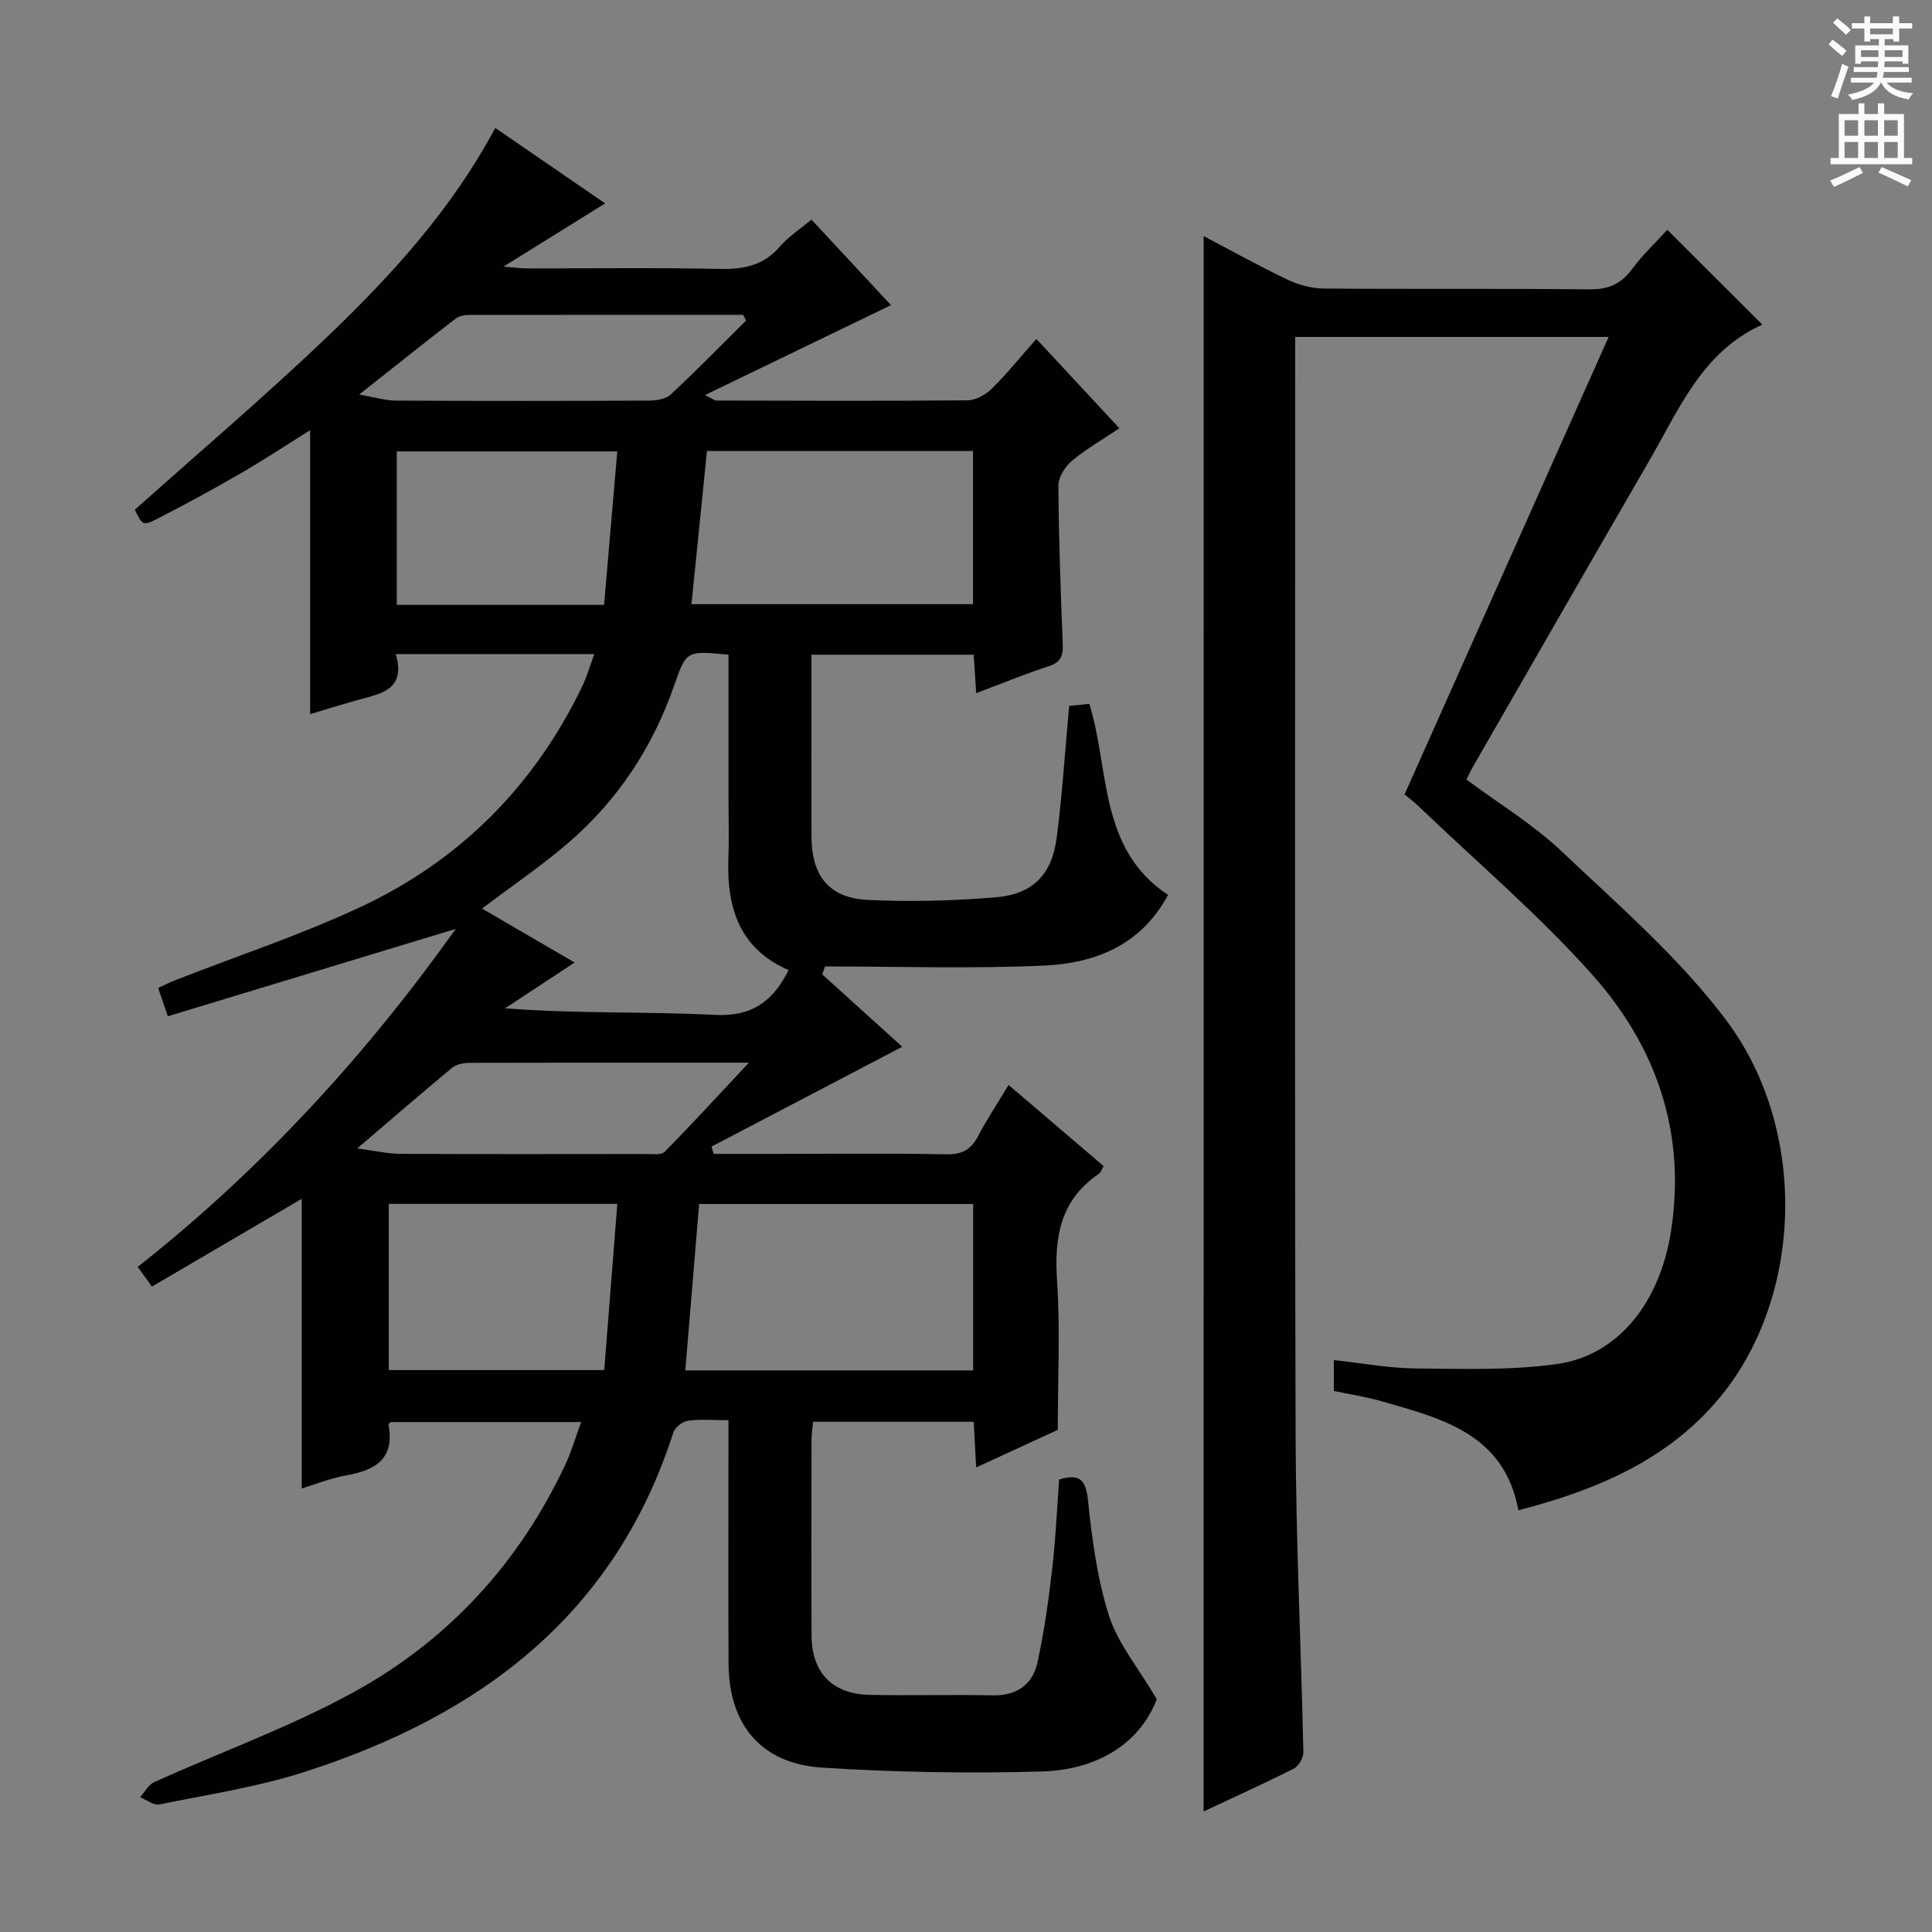 <svg enable-background="new 0 0 400 400" viewBox="0 0 400 400" xmlns="http://www.w3.org/2000/svg"><rect x="0" y="0" width="400" height="400" fill="#808080" stroke="none"/><path d="m94.35 192.32c-19.59 5.95-39.46 11.97-59.6 18.09-.94-2.75-1.41-4.12-2.01-5.87 1.26-.57 2.38-1.14 3.54-1.6 12.82-5.02 25.96-9.35 38.4-15.17 20.56-9.62 35.88-25.01 45.81-45.55.99-2.04 1.61-4.25 2.55-6.8-13.9 0-27.15 0-41.1 0 2.24 7.67-3.46 8.25-8.35 9.64-3.17.9-6.32 1.88-9.38 2.8 0-19.57 0-38.93 0-58.8-4.87 3.05-9.53 6.13-14.35 8.92-5.6 3.25-11.3 6.34-17.06 9.31-3.23 1.66-3.32 1.48-4.88-1.75 13.62-12.19 27.44-23.9 40.48-36.43 13.08-12.57 25.28-26.05 34.14-42.62 7.48 5.13 14.69 10.09 22.75 15.62-7.07 4.4-13.58 8.44-21.05 13.09 2.2.18 3.51.37 4.82.37 13.33.02 26.67-.18 39.99.11 4.98.11 9.07-.73 12.44-4.66 1.71-1.99 4.02-3.46 6.51-5.55 5.53 5.95 11.03 11.86 16.47 17.71-12.67 6.13-25.12 12.14-38.51 18.61 1.63.8 2 1.14 2.38 1.14 17.33.04 34.66.11 51.99-.05 1.69-.02 3.73-1.15 4.99-2.39 3.19-3.15 6.02-6.66 9.25-10.32 5.64 6.07 11.16 12.01 17.19 18.5-3.49 2.34-6.9 4.28-9.86 6.76-1.41 1.18-2.78 3.39-2.77 5.12.06 10.81.46 21.62.89 32.42.09 2.36-.04 4.03-2.76 4.92-4.99 1.62-9.86 3.63-15.15 5.62-.19-2.97-.34-5.27-.52-7.96-10.98 0-21.88 0-33.59 0v10.62c0 9-.02 18 .01 26.99.02 8.18 3.6 12.76 11.7 13.16 8.78.43 17.64.18 26.41-.54 7.74-.63 11.68-4.71 12.67-12.43 1.14-8.88 1.71-17.83 2.57-27.19 1.13-.12 2.52-.27 4.18-.44 4.25 13.75 1.89 30.01 16.29 39.56-5.57 10.41-15.09 14.15-25.63 14.63-15.1.69-30.25.18-45.38.18-.2.55-.4 1.09-.59 1.64 5.53 5.01 11.07 10.01 16.57 14.99-14.16 7.41-26.82 14.04-39.48 20.67.14.5.29 1.01.43 1.51h13.7c11.5 0 23-.15 34.49.09 3.33.07 5.16-1.04 6.62-3.87 1.75-3.38 3.89-6.56 6.26-10.49 6.71 5.73 13.18 11.26 19.68 16.8-.46.77-.61 1.33-.97 1.58-7.98 5.39-9.28 13.07-8.68 22.1.68 10.08.15 20.24.15 30.93-4.84 2.23-10.54 4.85-16.9 7.78-.18-3.43-.33-6.29-.5-9.46-11.11 0-22.02 0-33.26 0-.11 1.27-.32 2.54-.32 3.81-.02 13.5-.07 26.99.01 40.49.04 7.69 4.32 12.09 12.03 12.24 8.49.17 17-.07 25.49.1 4.94.1 8.21-2.22 9.21-6.7 1.45-6.45 2.33-13.05 3.1-19.62.71-6.08.96-12.22 1.42-18.36 4.05-1.23 5.51-.18 5.97 4.26.84 8.06 1.91 16.27 4.36 23.95 1.83 5.71 5.99 10.67 9.89 17.27-3.61 9.36-12.52 14.66-23.88 14.97-15.12.42-30.31.17-45.4-.8-12.64-.81-19.31-8.89-19.38-21.54-.08-14.83-.02-29.66-.02-44.49 0-1.79 0-3.58 0-5.9-3.16 0-5.81-.25-8.38.11-1.13.16-2.69 1.36-3.03 2.42-12.14 37.9-40.16 58.67-76.33 70.28-9.75 3.13-20 4.69-30.07 6.74-1.18.24-2.66-.96-4-1.49.96-1.07 1.71-2.59 2.9-3.13 13.76-6.21 28.08-11.37 41.27-18.6 19.58-10.73 34.26-26.71 43.84-47.07 1.26-2.67 2.07-5.54 3.3-8.88-13.51 0-26.38 0-39.41 0-.07.07-.52.36-.48.55 1.36 7.18-2.85 9.46-8.88 10.52-3.05.54-5.99 1.74-9.08 2.68 0-20.16 0-39.9 0-59.97-10.19 5.97-20.53 12.03-31.01 18.17-1.1-1.51-1.86-2.56-2.95-4.07 25.66-20.22 47.38-44.02 65.84-69.98zm56.48-56.77c-8.74-.84-8.75-.84-11.25 6.37-4.46 12.84-11.74 23.86-22.04 32.69-5.5 4.72-11.55 8.82-17.74 13.5 6.4 3.73 12.78 7.45 19.17 11.17-4.95 3.26-9.68 6.37-14.4 9.48 14.82 1.15 29.12.63 43.36 1.36 7.7.4 12.04-2.72 15.35-9.27-10.18-4.4-12.86-12.94-12.48-23.16.16-4.16.03-8.33.03-12.49 0-9.78 0-19.57 0-29.65zm-8.95 148.18h59.6c0-11.64 0-23.01 0-34.46-19.08 0-37.81 0-56.73 0-.97 11.59-1.91 22.93-2.87 34.46zm1.28-158.64h58.29c0-10.9 0-21.29 0-31.71-18.59 0-36.8 0-55.08 0-1.08 10.64-2.13 20.99-3.21 31.71zm-62.67 124.16v34.41h44.61c.91-11.59 1.8-22.89 2.71-34.41-16.27 0-31.67 0-47.32 0zm1.65-124.02h42.93c.92-10.76 1.82-21.23 2.73-31.77-15.82 0-30.7 0-45.66 0zm-8.17 112.54c3.95.52 6.4 1.11 8.85 1.12 16.98.08 33.95.05 50.93.03 1.31 0 3.13.28 3.84-.43 5.7-5.79 11.19-11.78 17.47-18.48-20.19 0-38.99-.02-57.79.04-1.23 0-2.76.28-3.65 1.02-6.25 5.15-12.36 10.46-19.65 16.7zm80.49-171.4c-.2-.4-.4-.79-.6-1.19-18.92 0-37.84-.01-56.77.03-.94 0-2.07.23-2.79.78-6.39 4.94-12.71 9.98-19.93 15.69 3.19.55 5.37 1.24 7.55 1.26 17.47.09 34.93.08 52.4 0 1.54-.01 3.51-.3 4.54-1.26 5.34-4.96 10.43-10.18 15.6-15.31z" fill="#010100"/><path d="m249.21 48.88c5.88 3.09 11.5 6.23 17.3 8.99 2.3 1.09 5 1.84 7.52 1.87 18.33.15 36.66-.03 54.99.17 3.9.04 6.55-1.05 8.86-4.17 2.25-3.03 5.04-5.66 7.32-8.16 6.63 6.62 13.06 13.04 19.64 19.6.07-.24.07.02-.03.06-12.38 5.58-17.17 17.48-23.36 28.16-12.25 21.15-24.42 42.36-36.61 63.55-.41.71-.74 1.48-1.23 2.45 6.64 4.94 13.81 9.27 19.75 14.9 11.81 11.18 24.35 22.02 34.03 34.92 17.07 22.75 15.83 57.07-1.04 77.77-10.79 13.23-25.72 19.48-41.98 23.7-2.92-15.78-15.72-18.96-28.15-22.53-3.3-.95-6.71-1.47-10.06-2.18 0-2.2 0-3.98 0-6.39 5.82.63 11.37 1.68 16.92 1.73 9.78.09 19.69.44 29.32-.92 12.7-1.79 21.28-12.84 23.56-27.47 3.18-20.34-2.99-38.17-16.21-53.03-11.13-12.51-24.02-23.44-36.14-35.06-.83-.8-1.76-1.48-2.81-2.36 14.03-31.45 28-62.77 42.25-94.72-22.04 0-43.24 0-64.89 0v5.73c0 73.82-.13 147.64.08 221.46.06 21.95 1.14 43.9 1.61 65.85.02 1.13-.97 2.85-1.97 3.36-6.05 3.06-12.24 5.85-18.69 8.88.02-108.83.02-217.23.02-326.16z" fill="#010100"/><g fill="#fbfafc"><path d="m378.6 9.2.8-1c.9.7 1.9 1.4 2.9 2.3l-.9 1.1c-1.1-.9-2-1.7-2.8-2.4zm.5 10.7c.9-2.1 1.6-4.3 2.3-6.7.4.2.8.4 1.3.6-.7 2.1-1.5 4.3-2.2 6.6zm.4-15.2.9-.9c1 .8 2 1.6 2.8 2.4l-1 1c-1-.9-1.9-1.8-2.7-2.5zm12.5-1.3h1.2v1.4h2.7v1.1h-2.7v2.7h-1.2v-.5h-1.8v1.3h4.9v3.8h-1.2v-.5h-3.7c0 .4-.1.9-.1 1.2h5.1v1h-5.2c0 .5-.1.9-.2 1.2h6v1h-5.2c1.1 1.3 2.9 2 5.5 2.2-.4.4-.7.8-.9 1.3-2.9-.5-4.8-1.6-5.7-3.5h-.1c-.8 1.7-2.7 2.9-5.9 3.6-.2-.4-.6-.8-.9-1.1 2.8-.6 4.6-1.4 5.4-2.5h-4.8v-1h5.3c.1-.3.2-.7.2-1.2h-4.9v-1h5c0-.4 0-.8.1-1.2h-3.6v.5h-1.2v-3.8h4.9v-1.3h-1.8v.5h-1.2v-2.7h-2.6v-1.1h2.6v-1.4h1.2v1.4h4.7v-1.4zm-6.7 8.4h3.6c0-.4 0-.9 0-1.4h-3.6zm1.9-4.7h4.7v-1.2h-4.7zm6.7 3.3h-3.7v1.4h3.7z"/><path d="m384.7 21.4h1.3v2.2h2.8v-2.2h1.3v2.2h4.1v9.1h1.7v1.3h-16.9v-1.3h1.7v-9.1h4.1v-2.2zm.3 13.2.7 1.2c-1.8.9-3.8 1.9-6 2.9-.2-.4-.5-.8-.8-1.3 2.4-1 4.4-2 6.1-2.8zm-3.1-6.5h2.8v-3.2h-2.8zm0 4.6h2.8v-3.3h-2.8zm4.1-4.6h2.8v-3.2h-2.8zm0 4.6h2.8v-3.3h-2.8zm3.6 1.9c2.1.9 4.1 1.8 6.1 2.7l-.7 1.3c-2.2-1.1-4.2-2-6.1-2.9zm3.3-9.7h-2.8v3.2h2.8zm-2.8 7.8h2.8v-3.3h-2.8z"/></g></svg>